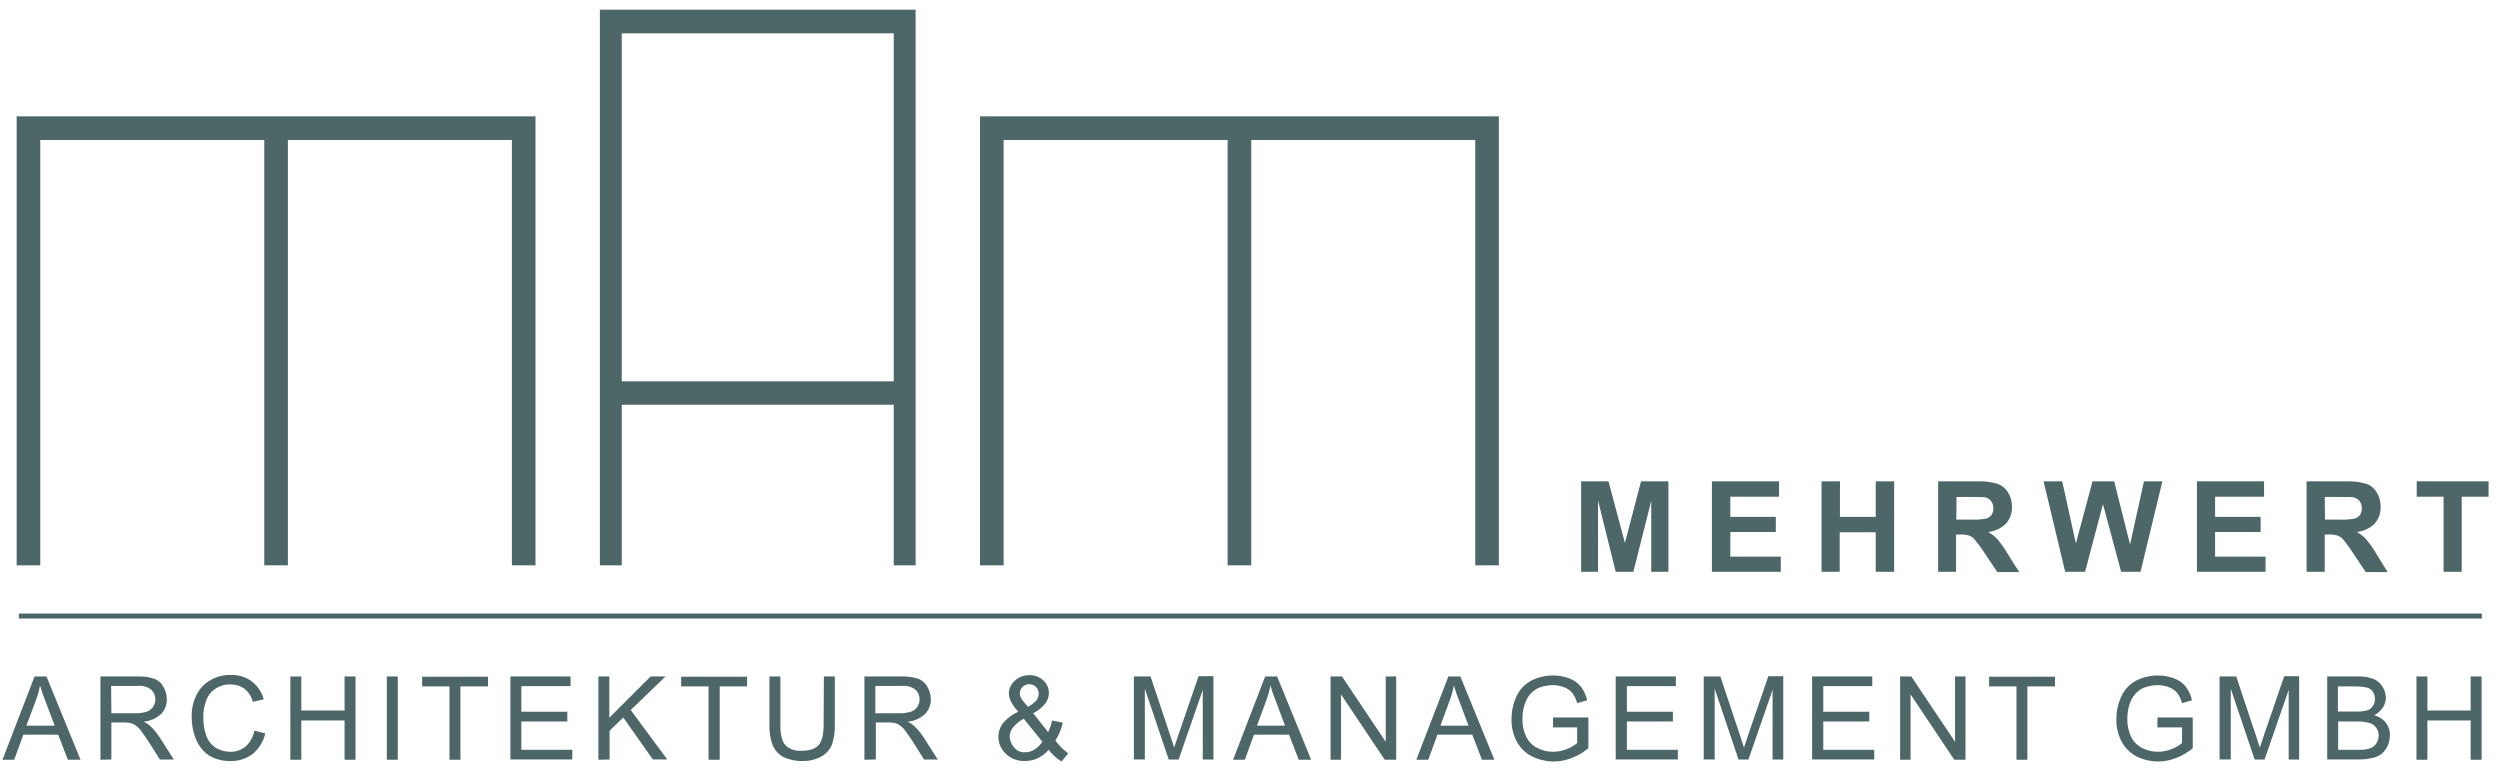 <?xml version="1.0" encoding="utf-8"?>
<!-- Generator: Adobe Illustrator 25.2.3, SVG Export Plug-In . SVG Version: 6.00 Build 0)  -->
<svg version="1.1" id="Ebene_1" xmlns="http://www.w3.org/2000/svg" xmlns:xlink="http://www.w3.org/1999/xlink" x="0px" y="0px"
	 viewBox="0 0 1005.6 311.4" style="enable-background:new 0 0 1005.6 311.4;" xml:space="preserve">
<style type="text/css">
	.st0{fill:#4D6668;}
	.st1{fill:none;stroke:#4C6568;stroke-width:2;}
</style>
<polygon class="st0" points="6.7,227.4 16.2,227.4 16.2,56.3 106.3,56.3 106.3,227.4 115.8,227.4 115.8,56.3 205.9,56.3 
	205.9,227.4 215.4,227.4 215.4,46.8 6.7,46.8 "/>
<polygon class="st0" points="394.2,46.8 394.2,227.4 403.7,227.4 403.7,56.3 493.8,56.3 493.8,227.4 503.3,227.4 503.3,56.3 
	593.4,56.3 593.4,227.4 602.9,227.4 602.9,46.8 "/>
<path class="st0" d="M241.3,227.4h8.8v-64.6h109.4v64.6h8.8V3.9H241.3V227.4z M250.1,153.4v-140h109.4v140H250.1z"/>
<path class="st0" d="M636,230v-36.4h11l6.6,24.8l6.5-24.8h11V230h-6.9v-28.6L657,230h-7.1l-7.1-28.7V230H636z"/>
<path class="st0" d="M688.6,230v-36.4h27v6.2h-19.6v8.1h18.3v6.1h-18.3v9.9h20.3v6.1L688.6,230z"/>
<path class="st0" d="M732.7,230v-36.4h7.4v14.3h14.4v-14.3h7.4V230h-7.4v-15.9H740V230H732.7z"/>
<path class="st0" d="M779.6,230v-36.4H795c2.9-0.1,5.7,0.2,8.5,1c1.8,0.7,3.3,1.9,4.2,3.5c1.1,1.7,1.6,3.7,1.6,5.7
	c0.1,2.5-0.8,4.9-2.4,6.8c-1.9,1.9-4.5,3.1-7.2,3.4c1.5,0.8,2.8,1.8,3.9,3.1c1.5,1.8,2.9,3.8,4.1,5.9l4.5,7.1h-8.8l-5.3-7.9
	c-1.2-1.9-2.5-3.6-3.9-5.3c-0.6-0.7-1.4-1.2-2.2-1.5c-1.2-0.3-2.5-0.5-3.7-0.4h-1.5V230L779.6,230z M786.9,209h5.5
	c2.2,0.1,4.4,0,6.6-0.4c0.8-0.3,1.6-0.8,2.1-1.5c0.5-0.8,0.8-1.8,0.7-2.7c0-1.1-0.3-2.1-1-3c-0.7-0.8-1.7-1.3-2.7-1.4
	c-0.6-0.1-2.4-0.1-5.4-0.1H787L786.9,209z"/>
<path class="st0" d="M830.7,230l-8.7-36.4h7.5l5.5,25l6.7-25h8.7l6.4,25.4l5.6-25.4h7.4l-8.8,36.4h-7.8l-7.3-27.2l-7.2,27.2
	L830.7,230z"/>
<path class="st0" d="M883.7,230v-36.4h27v6.2H891v8.1h18.3v6.1H891v9.9h20.3v6.1L883.7,230z"/>
<path class="st0" d="M927.8,230v-36.4h15.5c2.9-0.1,5.7,0.2,8.5,1c1.8,0.6,3.3,1.9,4.2,3.5c1.1,1.7,1.6,3.7,1.6,5.7
	c0.1,2.5-0.8,4.9-2.4,6.8c-1.9,1.9-4.5,3.1-7.2,3.4c1.5,0.8,2.8,1.8,3.9,3.1c1.5,1.8,2.9,3.8,4.1,5.9l4.4,7.1h-8.8l-5.3-7.9
	c-1.2-1.9-2.5-3.7-3.9-5.3c-0.6-0.7-1.4-1.2-2.2-1.5c-1.2-0.3-2.5-0.5-3.7-0.4h-1.4V230L927.8,230z M935.2,209h5.4
	c2.2,0.1,4.4,0,6.6-0.4c0.8-0.3,1.6-0.8,2.1-1.5c0.5-0.8,0.8-1.8,0.7-2.7c0-1.1-0.3-2.1-1-3c-0.7-0.8-1.7-1.2-2.7-1.4
	c-0.6-0.1-2.4-0.1-5.4-0.1h-5.8L935.2,209z"/>
<path class="st0" d="M982.9,230v-30.2h-10.8v-6.2h28.9v6.2h-10.8v30.2L982.9,230z"/>
<path class="st0" d="M1,305.6l12.9-33.5h4.8l13.7,33.5h-5.1l-3.9-10.1h-14l-3.7,10.1H1z M10.6,291.9H22l-3.5-9.3
	c-1.1-2.7-1.9-5.1-2.4-6.9c-0.4,2.2-1,4.3-1.8,6.4L10.6,291.9z"/>
<path class="st0" d="M40.4,305.6v-33.5h14.8c2.3-0.1,4.6,0.2,6.8,0.9c1.6,0.6,2.9,1.7,3.7,3.2c0.9,1.5,1.4,3.3,1.4,5
	c0.1,2.2-0.8,4.4-2.3,6c-2,1.8-4.5,2.9-7.1,3.1c1,0.4,1.9,1,2.7,1.7c1.4,1.3,2.6,2.8,3.7,4.4l5.8,9.1h-5.6l-4.4-7
	c-1.3-2-2.4-3.5-3.2-4.6c-0.6-0.9-1.4-1.6-2.3-2.2c-0.6-0.4-1.3-0.7-2-0.9c-0.8-0.1-1.6-0.2-2.5-0.2h-5.1v14.9L40.4,305.6z
	 M44.8,286.9h9.5c1.6,0.1,3.2-0.2,4.7-0.6c1.1-0.4,2-1.1,2.6-2c0.6-0.9,0.9-1.9,0.9-3c0-1.5-0.6-2.9-1.7-3.9
	c-1.6-1.2-3.5-1.7-5.5-1.5H44.7L44.8,286.9z"/>
<path class="st0" d="M102.3,293.9l4.4,1.1c-0.7,3.2-2.5,6.1-5,8.2c-2.5,1.9-5.6,3-8.8,2.9c-3.1,0.1-6.1-0.6-8.8-2.2
	c-2.3-1.5-4.1-3.8-5.2-6.4c-1.2-2.8-1.8-5.9-1.8-9c-0.1-3.2,0.6-6.3,2-9.1c1.3-2.5,3.2-4.6,5.7-5.9c2.5-1.4,5.3-2.1,8.1-2
	c3-0.1,6,0.8,8.4,2.6c2.3,1.8,4,4.3,4.8,7.2l-4.4,1c-0.5-2.1-1.7-3.9-3.4-5.3c-1.6-1.1-3.5-1.7-5.5-1.7c-2.3-0.1-4.5,0.6-6.4,1.9
	c-1.7,1.2-3,3-3.6,5c-0.7,2.1-1.1,4.2-1,6.4c-0.1,2.5,0.4,5.1,1.2,7.4c0.7,2,2,3.6,3.8,4.8c1.7,1,3.7,1.6,5.7,1.6
	c2.3,0.1,4.5-0.7,6.3-2.1C100.7,298.5,101.9,296.3,102.3,293.9z"/>
<path class="st0" d="M116.8,305.6v-33.5h4.4v13.7h17.4v-13.7h4.4v33.5h-4.4v-15.8h-17.4v15.8H116.8z"/>
<path class="st0" d="M155.6,305.6v-33.5h4.4v33.5H155.6z"/>
<path class="st0" d="M180.8,305.6v-29.5h-11v-3.9h26.5v3.9h-11.1v29.5H180.8z"/>
<path class="st0" d="M205.3,305.6v-33.5h24.2v3.9h-19.8v10.3h18.5v3.9h-18.5v11.4h20.5v3.9H205.3z"/>
<path class="st0" d="M240.7,305.6v-33.5h4.4v16.6l16.6-16.6h6l-14,13.5l14.7,19.9h-5.8l-11.9-16.9l-5.5,5.3v11.6L240.7,305.6z"/>
<path class="st0" d="M285,305.6v-29.5h-11v-3.9h26.5v3.9h-11v29.5H285z"/>
<path class="st0" d="M331.4,272.1h4.4v19.3c0.1,2.7-0.3,5.4-1.1,8c-0.8,2-2.3,3.7-4.1,4.8c-2.4,1.3-5.1,2-7.8,1.9
	c-2.7,0.1-5.3-0.5-7.7-1.6c-1.9-1-3.4-2.7-4.3-4.7c-1-2.7-1.4-5.5-1.3-8.4v-19.3h4.4v19.2c-0.1,2.2,0.2,4.4,0.8,6.4
	c0.5,1.4,1.5,2.5,2.7,3.2c1.5,0.8,3.1,1.2,4.8,1.1c3.3,0,5.6-0.7,7-2.2c1.4-1.5,2.1-4.3,2.1-8.5L331.4,272.1z"/>
<path class="st0" d="M347.7,305.6v-33.5h14.8c2.3-0.1,4.6,0.2,6.8,0.9c1.6,0.6,2.9,1.7,3.7,3.2c0.9,1.5,1.4,3.3,1.4,5
	c0.1,2.2-0.8,4.4-2.3,6c-2,1.8-4.5,2.9-7.1,3.1c1,0.4,1.9,1,2.7,1.7c1.4,1.3,2.6,2.8,3.7,4.4l5.8,9.1h-5.5l-4.4-7
	c-1.3-2-2.4-3.5-3.2-4.6c-0.6-0.9-1.4-1.6-2.2-2.2c-0.6-0.4-1.3-0.7-2-0.9c-0.8-0.1-1.6-0.2-2.5-0.2h-5.1v14.9L347.7,305.6z
	 M352.1,286.9h9.5c1.6,0.1,3.2-0.2,4.8-0.6c1.1-0.4,2-1.1,2.6-2c0.6-0.9,0.9-1.9,0.9-3c0-1.5-0.6-2.9-1.7-3.9
	c-1.6-1.2-3.5-1.7-5.5-1.5h-10.6L352.1,286.9z"/>
<path class="st0" d="M421.8,301.6c-1.2,1.4-2.7,2.6-4.4,3.4c-1.6,0.8-3.4,1.1-5.2,1.1c-3.1,0.1-6.1-1.1-8.2-3.5
	c-1.6-1.7-2.4-4-2.4-6.3c0-2,0.7-4,2-5.6c1.6-1.9,3.7-3.4,6-4.4c-1.2-1.3-2.2-2.7-3-4.2c-0.5-1-0.7-2-0.8-3.1c0-2,0.9-3.9,2.4-5.2
	c1.6-1.5,3.7-2.3,5.9-2.2c2.1-0.1,4.1,0.7,5.6,2.1c1.4,1.3,2.2,3.1,2.2,5c0,3.2-2.1,5.9-6.3,8.2l6,7.6c0.7-1.5,1.3-3,1.6-4.7
	l4.3,0.9c-0.6,2.6-1.6,5-3,7.2c1.5,2,3.2,3.7,5.2,5.1l-2.7,3.3C425,305.1,423.3,303.5,421.8,301.6z M419.3,298.4l-7.5-9.3
	c-1.7,0.9-3.3,2.2-4.5,3.7c-0.7,1-1.1,2.2-1.2,3.4c0.1,1.5,0.6,3,1.6,4.2c1.1,1.5,2.8,2.3,4.6,2.2c1.4,0,2.7-0.4,3.8-1.1
	C417.4,300.7,418.4,299.6,419.3,298.4z M413.5,284.3c1.3-0.7,2.5-1.6,3.5-2.7c0.5-0.8,0.8-1.7,0.8-2.6c0-1-0.4-2-1.1-2.7
	c-0.7-0.7-1.7-1.1-2.7-1.1c-1,0-2,0.4-2.7,1.1c-0.7,0.7-1.1,1.6-1.1,2.6c0,0.6,0.1,1.1,0.4,1.6c0.3,0.6,0.7,1.3,1.2,1.8L413.5,284.3
	z"/>
<path class="st0" d="M456.1,305.6v-33.5h6.7l7.9,23.7c0.7,2.2,1.3,3.9,1.6,4.9c0.4-1.2,1-3,1.8-5.4l8-23.3h6v33.5h-4.3v-28l-9.7,28
	h-4l-9.6-28.5v28.5H456.1z"/>
<path class="st0" d="M496,305.6l12.9-33.5h4.8l13.7,33.5h-5l-3.9-10.1h-14.1l-3.7,10.1H496z M505.6,291.9h11.3l-3.5-9.3
	c-1.1-2.7-1.9-5.1-2.4-6.9c-0.4,2.2-1,4.3-1.8,6.4L505.6,291.9z"/>
<path class="st0" d="M535.2,305.6v-33.5h4.6l17.6,26.3v-26.3h4.2v33.5H557l-17.6-26.3v26.3H535.2z"/>
<path class="st0" d="M569.7,305.6l12.9-33.5h4.8l13.7,33.5h-5l-3.9-10.1h-14l-3.7,10.1H569.7z M579.4,291.9h11.3l-3.5-9.3
	c-1.1-2.7-1.9-5.1-2.4-6.9c-0.4,2.2-1,4.3-1.8,6.4L579.4,291.9z"/>
<path class="st0" d="M624.7,292.5v-3.9h14.2V301c-2,1.6-4.3,3-6.7,3.9c-2.3,0.9-4.7,1.4-7.1,1.4c-3.1,0-6.2-0.7-9-2.1
	c-2.6-1.3-4.7-3.5-6.1-6.1c-1.4-2.8-2.1-5.8-2-8.9c0-3.2,0.7-6.3,2-9.1c1.2-2.7,3.3-4.9,5.9-6.3c2.7-1.4,5.8-2.1,8.8-2.1
	c2.2,0,4.5,0.4,6.6,1.2c1.8,0.7,3.4,1.8,4.6,3.3c1.2,1.6,2.1,3.5,2.5,5.5l-4,1.1c-0.4-1.4-1-2.8-1.9-4c-0.8-1-1.9-1.8-3.2-2.3
	c-1.5-0.6-3-0.9-4.6-0.9c-1.8,0-3.6,0.3-5.3,0.9c-1.4,0.5-2.6,1.4-3.6,2.4c-0.9,1-1.6,2.1-2.1,3.3c-0.9,2.1-1.3,4.4-1.3,6.7
	c-0.1,2.6,0.4,5.1,1.5,7.5c1,1.9,2.5,3.5,4.5,4.5c1.9,1,4.1,1.5,6.3,1.5c1.9,0,3.8-0.4,5.6-1.1c1.5-0.6,2.9-1.4,4.1-2.4v-6.3H624.7z
	"/>
<path class="st0" d="M649.9,305.6v-33.5h24.2v3.9h-19.7v10.3h18.5v3.9h-18.5v11.4h20.5v3.9H649.9z"/>
<path class="st0" d="M685.3,305.6v-33.5h6.7l7.9,23.7c0.7,2.2,1.3,3.9,1.6,4.9c0.4-1.2,1-3,1.8-5.4l8-23.3h6v33.5h-4.3v-28l-9.7,28
	h-4l-9.6-28.5v28.5H685.3z"/>
<path class="st0" d="M728.9,305.6v-33.5h24.2v3.9h-19.7v10.3h18.5v3.9h-18.5v11.4h20.5v3.9H728.9z"/>
<path class="st0" d="M764.3,305.6v-33.5h4.5l17.6,26.3v-26.3h4.2v33.5h-4.5l-17.6-26.3v26.3H764.3z"/>
<path class="st0" d="M811.1,305.6v-29.5h-11v-3.9h26.5v3.9h-11.1v29.5H811.1z"/>
<path class="st0" d="M867.8,292.5v-3.9H882V301c-2,1.6-4.3,3-6.7,3.9c-2.3,0.9-4.7,1.4-7.1,1.4c-3.1,0-6.2-0.7-8.9-2.1
	c-2.6-1.4-4.7-3.5-6-6.1c-1.4-2.8-2.1-5.8-2-8.9c0-3.2,0.7-6.3,2-9.1c1.2-2.7,3.3-4.9,5.9-6.3c2.7-1.4,5.8-2.1,8.8-2.1
	c2.2,0,4.5,0.4,6.6,1.2c1.8,0.7,3.4,1.8,4.6,3.3c1.2,1.6,2.1,3.5,2.5,5.5l-4,1.1c-0.4-1.4-1-2.8-1.9-4c-0.8-1-1.9-1.8-3.2-2.3
	c-1.5-0.6-3-0.9-4.6-0.9c-1.8,0-3.6,0.3-5.3,0.9c-1.4,0.5-2.6,1.4-3.6,2.4c-0.9,1-1.6,2.1-2.1,3.3c-0.9,2.1-1.3,4.4-1.3,6.7
	c-0.1,2.6,0.4,5.1,1.5,7.5c1,1.9,2.5,3.5,4.5,4.5c1.9,1,4.1,1.5,6.3,1.5c1.9,0,3.8-0.4,5.6-1.1c1.5-0.6,2.9-1.4,4.1-2.4v-6.3H867.8z
	"/>
<path class="st0" d="M892.8,305.6v-33.5h6.7l7.9,23.7c0.7,2.2,1.3,3.9,1.6,4.9c0.4-1.2,1-3,1.8-5.4l8-23.3h6v33.5h-4.2v-28l-9.7,28
	h-4l-9.6-28.5v28.5H892.8z"/>
<path class="st0" d="M936.1,305.6v-33.5h12.5c2.1-0.1,4.2,0.3,6.1,1c1.5,0.6,2.8,1.7,3.6,3.1c0.9,1.3,1.3,2.8,1.4,4.4
	c0,1.4-0.4,2.8-1.2,4c-0.9,1.3-2.1,2.4-3.5,3.1c1.8,0.5,3.5,1.5,4.7,3c1.1,1.5,1.7,3.2,1.6,5.1c0,1.5-0.3,3-1,4.4
	c-0.6,1.2-1.4,2.3-2.4,3.1c-1.1,0.8-2.3,1.3-3.7,1.6c-1.8,0.4-3.6,0.6-5.4,0.6H936.1z M940.5,286.2h7.2c1.4,0.1,2.8-0.1,4.2-0.4
	c1-0.2,1.9-0.8,2.5-1.7c0.6-0.8,0.9-1.9,0.9-2.9c0-1-0.3-2.1-0.8-2.9c-0.5-0.8-1.3-1.4-2.3-1.7c-1.7-0.4-3.4-0.5-5.1-0.5h-6.7V286.2
	z M940.5,301.6h8.3c1,0,2,0,3-0.2c0.9-0.1,1.8-0.5,2.6-0.9c0.7-0.5,1.3-1.1,1.7-1.9c0.4-0.8,0.7-1.8,0.7-2.7c0-1.2-0.3-2.3-1-3.2
	c-0.6-0.9-1.6-1.6-2.7-1.9c-1.6-0.4-3.2-0.6-4.9-0.6h-7.7L940.5,301.6z"/>
<path class="st0" d="M972,305.6v-33.5h4.4v13.7h17.4v-13.7h4.4v33.5h-4.4v-15.8h-17.4v15.8H972z"/>
<line class="st1" x1="7.6" y1="247.8" x2="998.3" y2="247.8"/>
</svg>
